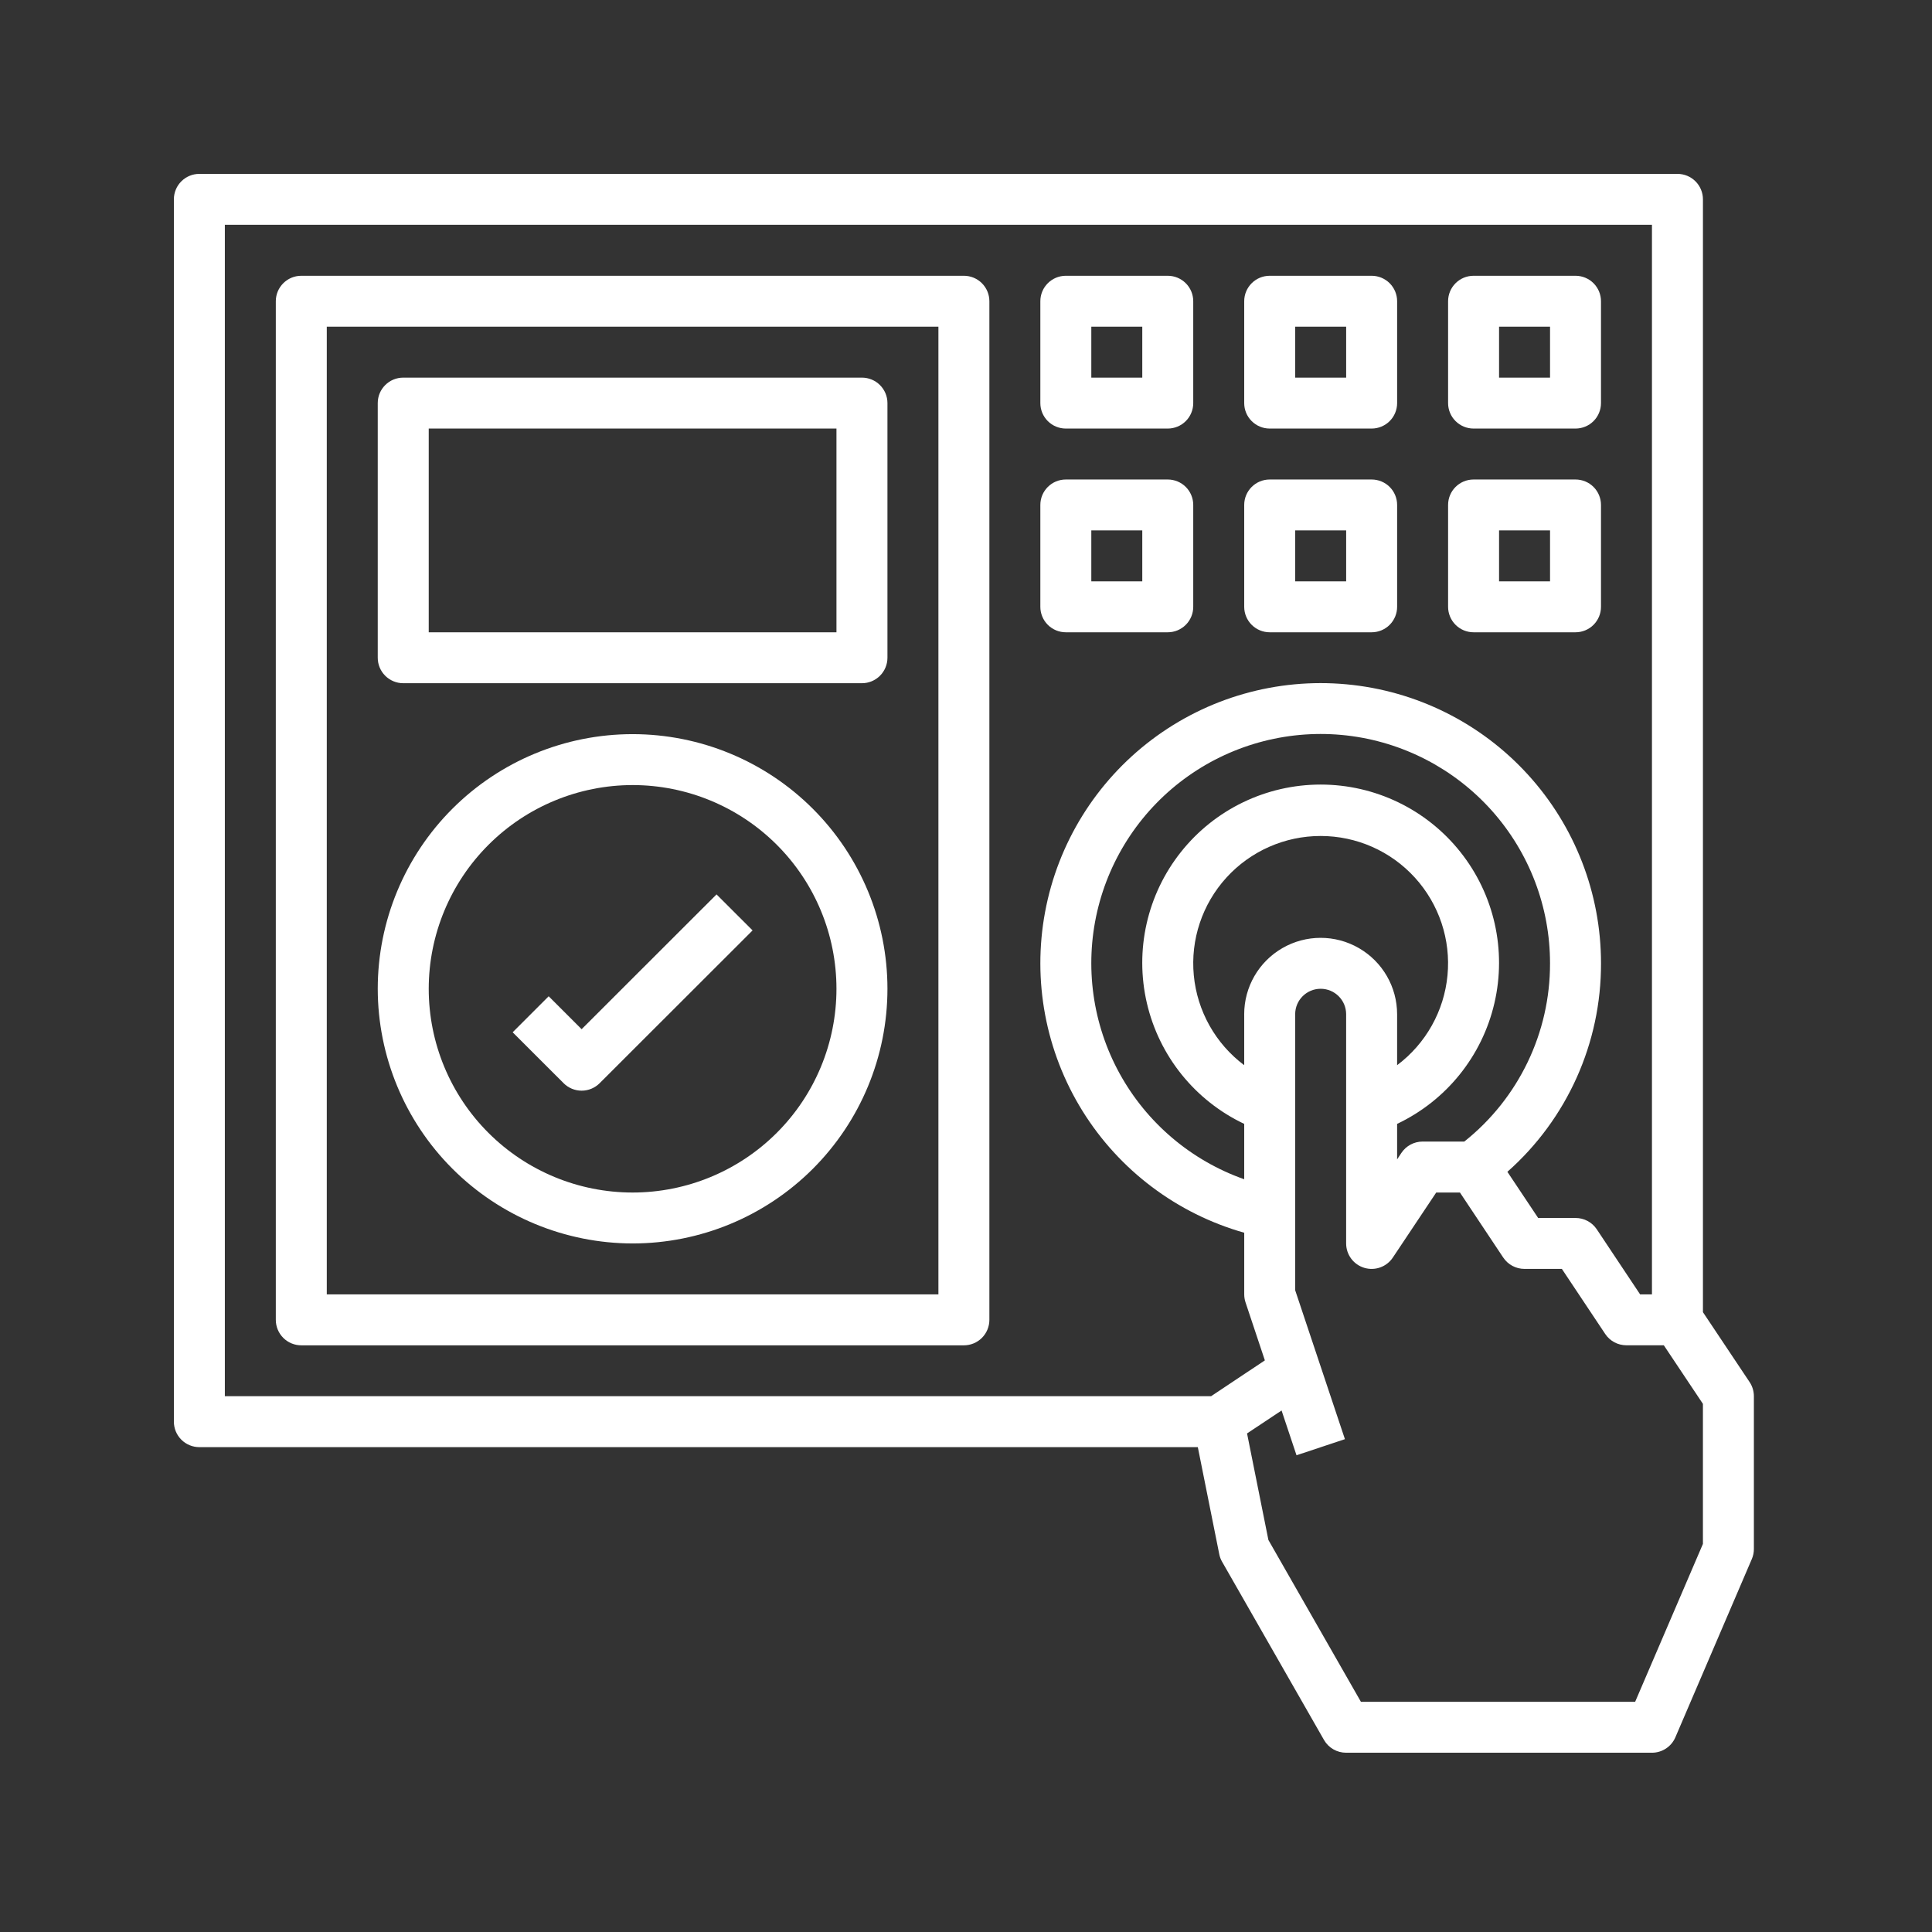 <svg width="100" height="100" viewBox="0 0 100 100" fill="none" xmlns="http://www.w3.org/2000/svg">
<rect x="0" y="0" width="100" height="100" fill="#333333" stroke="none"/>
<path d="M88.143 79.913L84.635 88.085H70.441L65.652 79.709L64.547 74.194L66.334 73.007L67.107 75.324L69.613 74.491L67.038 66.782V52.497C67.038 51.769 67.629 51.179 68.357 51.179C69.086 51.179 69.676 51.769 69.676 52.497V64.36C69.676 64.941 70.056 65.453 70.613 65.622C71.169 65.79 71.77 65.575 72.093 65.091L74.339 61.724H75.566L77.807 65.091H77.808C78.053 65.459 78.467 65.679 78.909 65.678H80.842L83.085 69.045C83.33 69.414 83.744 69.633 84.186 69.632H86.119L88.143 72.664V79.913ZM72.314 58.172C74.859 56.966 76.714 54.665 77.35 51.924C77.989 49.182 77.339 46.3 75.587 44.097C73.836 41.893 71.174 40.609 68.357 40.609C65.54 40.609 62.878 41.893 61.127 44.097C59.375 46.3 58.725 49.182 59.363 51.924C60.001 54.665 61.855 56.966 64.4 58.172V61.038C61.65 60.067 59.354 58.118 57.95 55.564C56.547 53.009 56.134 50.027 56.789 47.187C57.445 44.348 59.124 41.848 61.505 40.166C63.887 38.484 66.806 37.737 69.704 38.067C72.601 38.399 75.275 39.784 77.217 41.959C79.158 44.134 80.231 46.947 80.229 49.861C80.238 53.453 78.604 56.851 75.792 59.087H73.633C73.192 59.087 72.781 59.308 72.536 59.674L72.314 60.01V58.172ZM64.4 52.497V55.134C62.913 54.02 61.967 52.332 61.791 50.484C61.615 48.636 62.228 46.8 63.478 45.426C64.728 44.053 66.499 43.27 68.356 43.27C70.214 43.27 71.986 44.053 73.235 45.426C74.486 46.8 75.098 48.636 74.922 50.484C74.747 52.332 73.8 54.02 72.314 55.134V52.497C72.314 51.084 71.559 49.779 70.335 49.073C69.111 48.366 67.602 48.366 66.378 49.073C65.153 49.779 64.399 51.084 64.399 52.497H64.4ZM62.685 72.268H11.638V11.636H85.505V66.997H84.892L82.649 63.629C82.404 63.261 81.99 63.041 81.548 63.042H79.615L78.022 60.653C81.114 57.918 82.879 53.986 82.868 49.861C82.869 46.246 81.518 42.761 79.081 40.09C76.644 37.418 73.297 35.753 69.695 35.42C66.092 35.086 62.496 36.11 59.61 38.29C56.724 40.47 54.756 43.647 54.094 47.201C53.431 50.755 54.121 54.428 56.027 57.499C57.934 60.571 60.921 62.821 64.401 63.806V66.997C64.401 67.138 64.424 67.279 64.469 67.413L65.469 70.413L62.685 72.268ZM90.56 71.537L88.144 67.918V10.317C88.144 9.968 88.005 9.632 87.757 9.385C87.51 9.138 87.174 9 86.825 9H10.319C9.59 9 9 9.589 9 10.317V73.586C9 73.935 9.138 74.271 9.386 74.518C9.633 74.765 9.969 74.904 10.319 74.904H61.999L63.108 80.44C63.134 80.579 63.184 80.713 63.255 80.835L68.531 90.062C68.767 90.471 69.203 90.722 69.676 90.721H85.504C86.033 90.721 86.509 90.407 86.717 89.923L90.674 80.696C90.745 80.532 90.782 80.355 90.781 80.176V72.267C90.78 72.007 90.704 71.752 90.559 71.536L90.56 71.537" fill="white"/>
<path d="M48.572 66.997H16.914V16.91H48.572V66.997ZM49.891 14.274H15.595C14.867 14.274 14.276 14.864 14.276 15.592V68.315C14.276 68.665 14.415 69 14.662 69.248C14.909 69.495 15.245 69.634 15.595 69.634H49.891C50.241 69.634 50.576 69.495 50.824 69.248C51.071 69 51.21 68.665 51.21 68.315V15.592C51.21 15.243 51.071 14.907 50.824 14.66C50.576 14.413 50.241 14.274 49.891 14.274Z" fill="white"/>
<path d="M56.486 16.91H59.124V19.546H56.486V16.91ZM55.167 22.182H60.443C60.793 22.182 61.128 22.043 61.376 21.796C61.623 21.55 61.762 21.214 61.762 20.864V15.592C61.762 15.243 61.623 14.907 61.376 14.66C61.128 14.413 60.793 14.274 60.443 14.274H55.167C54.439 14.274 53.848 14.864 53.848 15.592V20.864C53.848 21.214 53.987 21.55 54.234 21.796C54.482 22.043 54.817 22.182 55.167 22.182Z" fill="white"/>
<path d="M67.039 16.91H69.677V19.546H67.039V16.91ZM65.719 22.182H70.996C71.346 22.182 71.681 22.043 71.929 21.796C72.176 21.55 72.315 21.214 72.315 20.864V15.592C72.315 15.243 72.176 14.907 71.929 14.66C71.681 14.413 71.346 14.274 70.996 14.274H65.719C64.991 14.274 64.4 14.864 64.4 15.592V20.864C64.4 21.214 64.539 21.55 64.787 21.796C65.034 22.043 65.37 22.182 65.719 22.182Z" fill="white"/>
<path d="M77.591 16.91H80.23V19.546H77.591V16.91ZM76.272 22.182H81.548C81.898 22.182 82.234 22.043 82.481 21.796C82.728 21.55 82.867 21.214 82.867 20.864V15.592C82.867 15.243 82.728 14.907 82.481 14.66C82.234 14.413 81.898 14.274 81.548 14.274H76.272C75.543 14.274 74.953 14.864 74.953 15.592V20.864C74.953 21.214 75.092 21.55 75.34 21.796C75.587 22.043 75.922 22.182 76.272 22.182Z" fill="white"/>
<path d="M56.486 27.454H59.124V30.09H56.486V27.454ZM55.167 32.727H60.443C60.793 32.727 61.128 32.588 61.376 32.341C61.623 32.094 61.762 31.758 61.762 31.409V26.136C61.762 25.787 61.623 25.451 61.376 25.204C61.128 24.957 60.793 24.819 60.443 24.819H55.167C54.439 24.819 53.848 25.408 53.848 26.136V31.409C53.848 31.758 53.987 32.094 54.234 32.341C54.482 32.588 54.817 32.727 55.167 32.727Z" fill="white"/>
<path d="M67.039 27.454H69.677V30.09H67.039V27.454ZM65.719 32.727H70.996C71.346 32.727 71.681 32.588 71.929 32.341C72.176 32.094 72.315 31.758 72.315 31.409V26.136C72.315 25.787 72.176 25.451 71.929 25.204C71.681 24.957 71.346 24.819 70.996 24.819H65.719C64.991 24.819 64.4 25.408 64.4 26.136V31.409C64.4 31.758 64.539 32.094 64.787 32.341C65.034 32.588 65.37 32.727 65.719 32.727Z" fill="white"/>
<path d="M77.591 27.454H80.23V30.09H77.591V27.454ZM76.272 32.727H81.548C81.898 32.727 82.234 32.588 82.481 32.341C82.728 32.094 82.867 31.758 82.867 31.409V26.136C82.867 25.787 82.728 25.451 82.481 25.204C82.234 24.957 81.898 24.819 81.548 24.819H76.272C75.543 24.819 74.953 25.408 74.953 26.136V31.409C74.953 31.758 75.092 32.094 75.34 32.341C75.587 32.588 75.922 32.727 76.272 32.727Z" fill="white"/>
<path d="M22.191 22.182H43.295V32.727H22.191V22.182ZM20.871 35.363H44.614C44.964 35.363 45.3 35.224 45.547 34.977C45.794 34.729 45.934 34.395 45.934 34.044V20.863C45.934 20.514 45.794 20.179 45.547 19.932C45.3 19.685 44.964 19.546 44.614 19.546H20.871C20.143 19.546 19.552 20.136 19.552 20.863V34.044C19.552 34.395 19.691 34.729 19.939 34.977C20.186 35.224 20.522 35.363 20.871 35.363" fill="white"/>
<path d="M32.743 40.635C35.541 40.635 38.225 41.746 40.205 43.724C42.184 45.701 43.295 48.383 43.295 51.18C43.295 53.977 42.184 56.659 40.205 58.636C38.225 60.614 35.541 61.725 32.743 61.725C29.944 61.725 27.26 60.614 25.281 58.636C23.302 56.659 22.191 53.977 22.191 51.18C22.193 48.384 23.306 45.704 25.285 43.727C27.263 41.75 29.945 40.638 32.743 40.635ZM32.743 64.361C36.241 64.361 39.596 62.972 42.07 60.5C44.544 58.028 45.934 54.676 45.934 51.18C45.934 47.684 44.544 44.332 42.07 41.86C39.596 39.388 36.241 37.999 32.743 37.999C29.244 37.999 25.889 39.388 23.416 41.86C20.942 44.332 19.552 47.684 19.552 51.18C19.556 54.675 20.947 58.025 23.42 60.496C25.893 62.967 29.245 64.356 32.743 64.361Z" fill="white"/>
<path d="M30.105 56.453C30.455 56.453 30.791 56.314 31.038 56.066L38.953 48.158L37.088 46.294L30.105 53.271L28.399 51.567L26.535 53.431L29.173 56.066H29.172C29.42 56.314 29.756 56.453 30.105 56.453" fill="white"/>
</svg>
